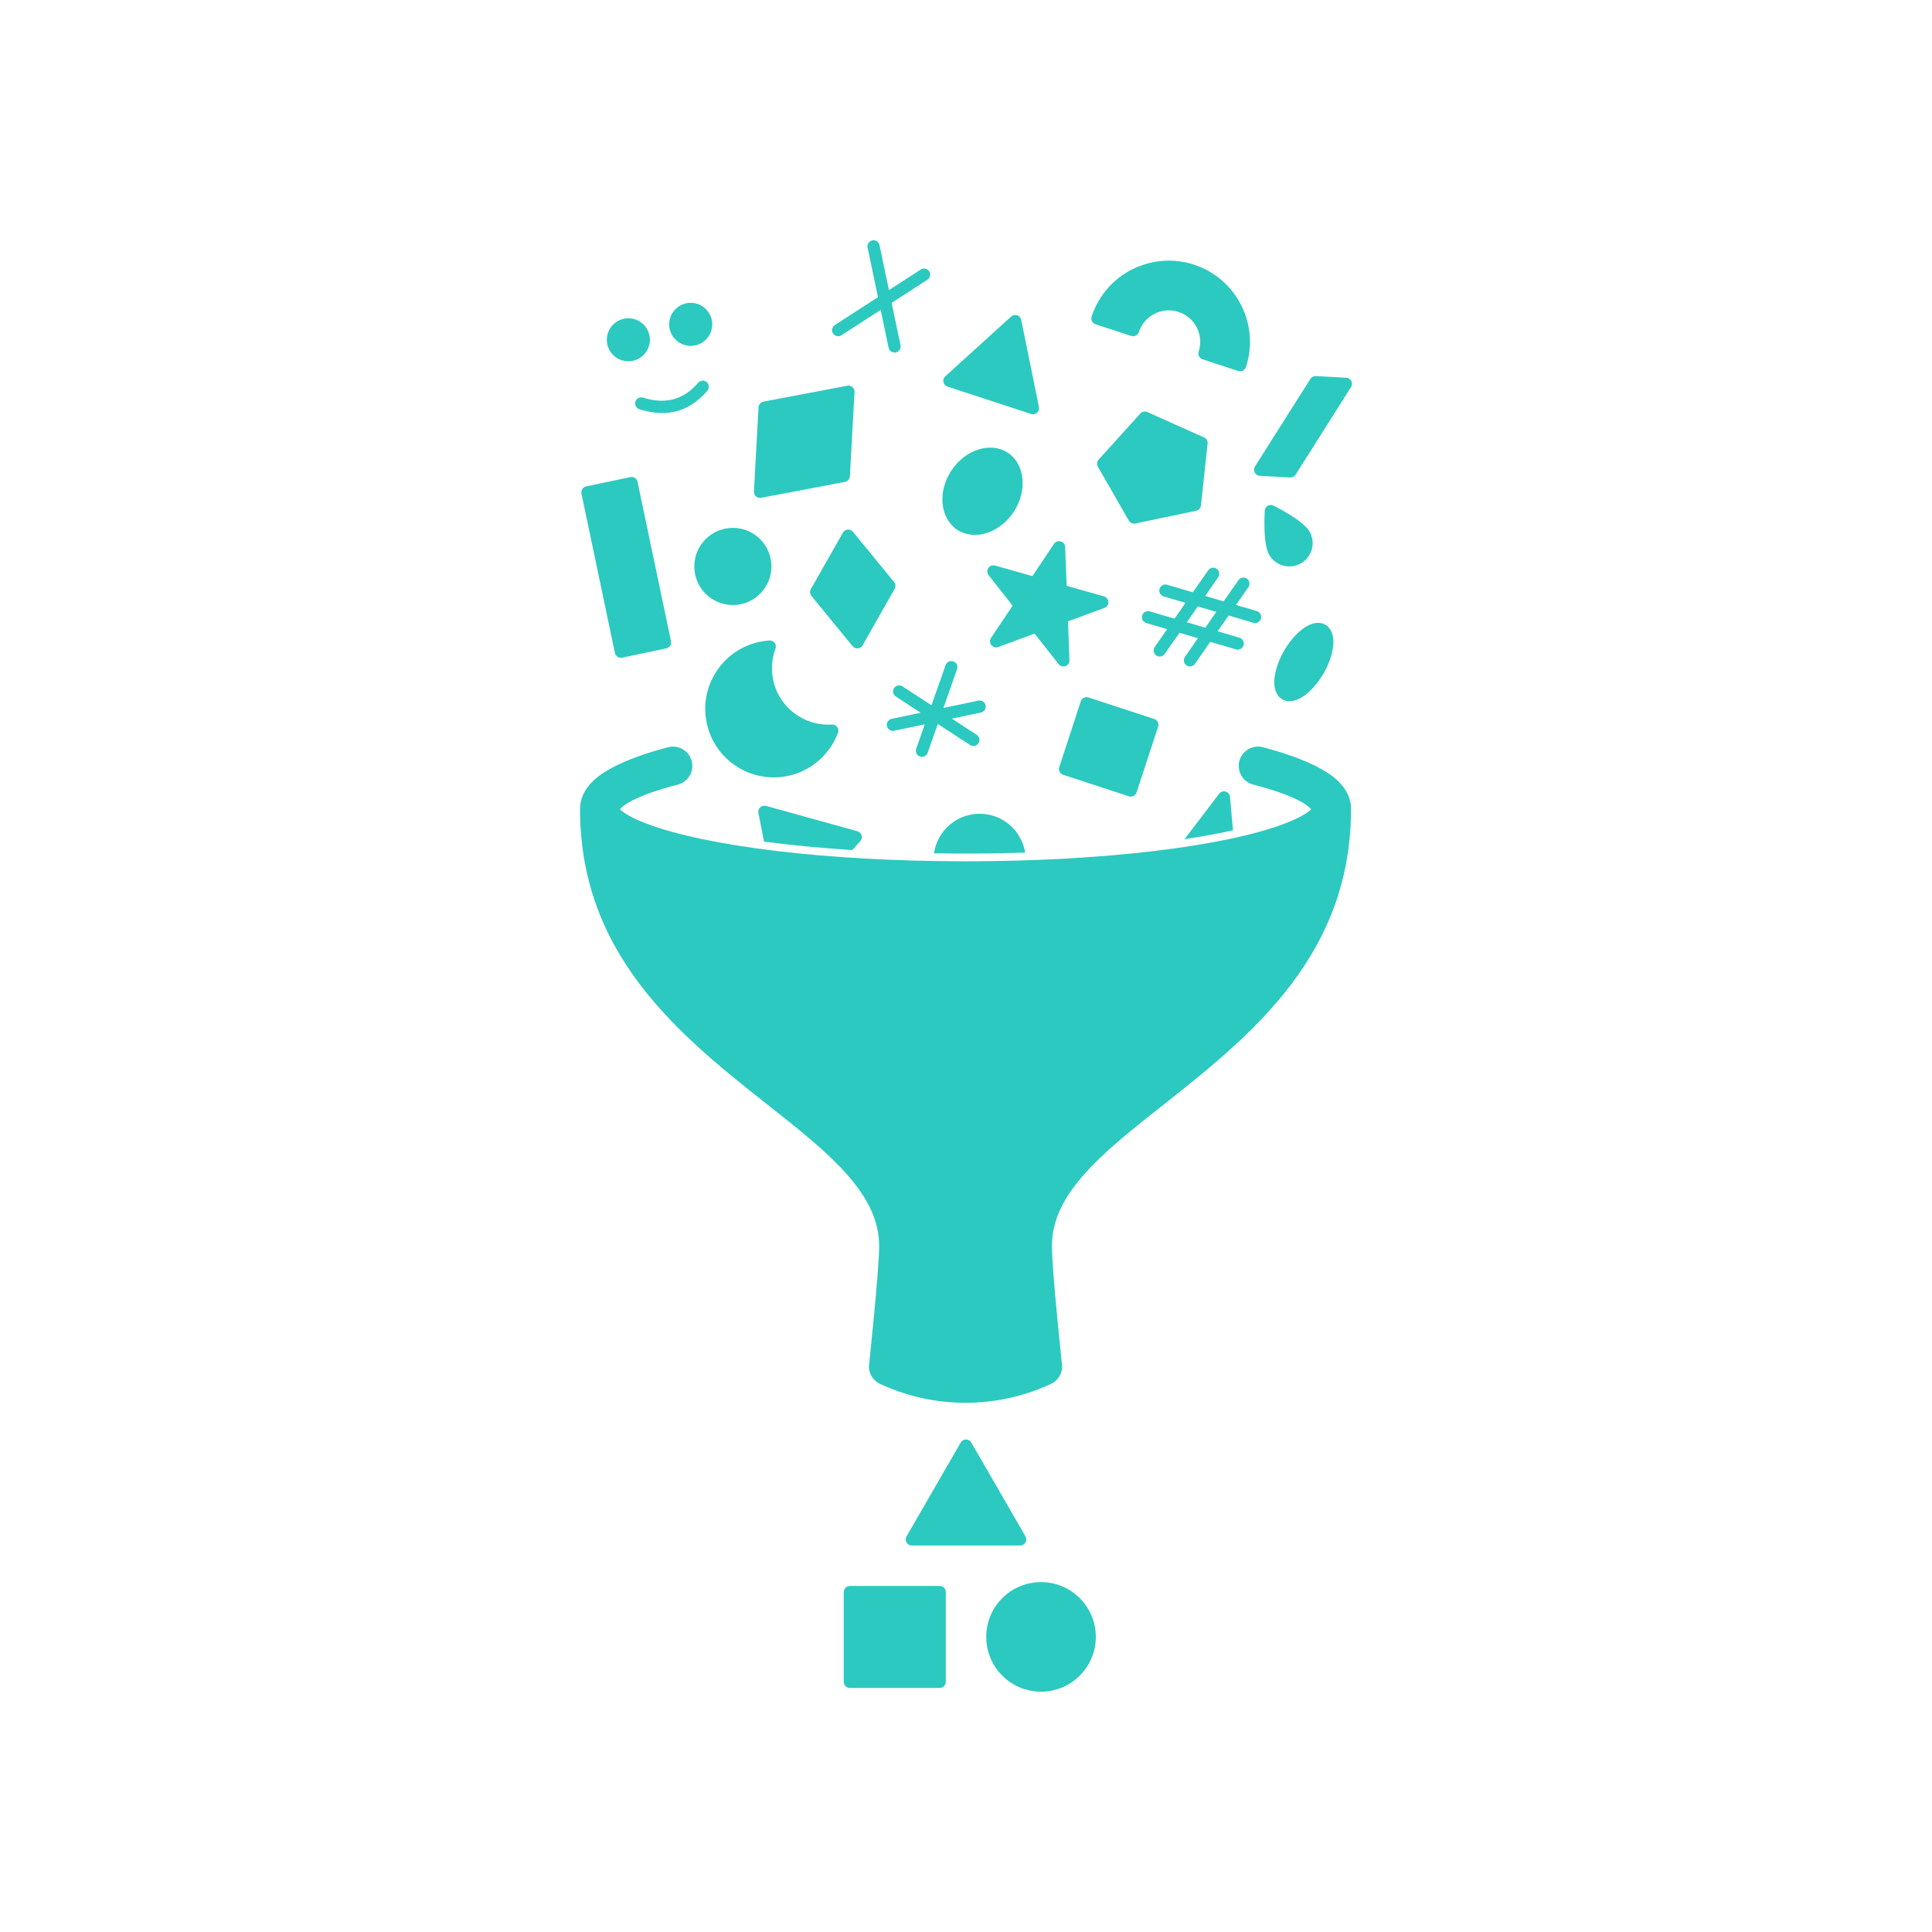 <?xml version="1.0" encoding="UTF-8"?>
<svg width="1200pt" height="1200pt" version="1.1" viewBox="0 0 1200 1200" xmlns="http://www.w3.org/2000/svg">
 <g fill="#2cc9c0" fill-rule="evenodd">
  <path d="m479.16 351.83c0 13.234-10.73 23.965-23.965 23.965-13.234 0-23.965-10.73-23.965-23.965s10.73-23.965 23.965-23.965c13.234 0 23.965 10.73 23.965 23.965"/>
  <path d="m823.22 388.01c-2.941-1.691-6.926-1.586-11.207 0.73-4.789 2.594-10.211 8.074-14.426 15.383-4.223 7.309-6.266 14.746-6.109 20.184 0.133 4.871 2.027 8.375 4.969 10.078 2.941 1.691 6.926 1.586 11.207-0.73 4.789-2.594 10.211-8.074 14.426-15.383 4.223-7.309 6.266-14.746 6.109-20.184-0.133-4.871-2.016-8.375-4.969-10.078z"/>
  <path d="m791.02 314.04c-1.141-0.562-2.484-0.527-3.59 0.109-1.094 0.637-1.801 1.777-1.883 3.047 0 0-0.602 9.805 0.266 17.809 0.422 3.938 1.273 7.453 2.496 9.59 3.996 6.91 12.852 9.289 19.766 5.293 6.91-3.996 9.289-12.84 5.293-19.766-1.234-2.125-3.863-4.621-7.055-6.949-6.504-4.754-15.289-9.133-15.289-9.133z"/>
  <path d="m680.63 1016.7c0 18.797-15.238 34.035-34.031 34.035-18.797 0-34.035-15.238-34.035-34.035 0-18.793 15.238-34.031 34.035-34.031 18.793 0 34.031 15.238 34.031 34.031"/>
  <path d="m587.44 988.86c0-2.09-1.691-3.793-3.781-3.793h-55.801c-2.09 0-3.781 1.703-3.781 3.793v55.789c0 2.09 1.691 3.781 3.781 3.781h55.801c2.09 0 3.781-1.691 3.781-3.781z"/>
  <path d="m603.28 895.97c-0.672-1.176-1.922-1.895-3.277-1.895s-2.606 0.719-3.277 1.895l-33.66 58.297c-0.672 1.176-0.672 2.617 0 3.793 0.672 1.164 1.922 1.883 3.277 1.883h67.32c1.355 0 2.606-0.719 3.277-1.883 0.672-1.176 0.672-2.617 0-3.793z"/>
  <path d="m659.73 848.7s-6.371-59.664-6.371-74.699c0-15.203 6.574-28.234 16.633-40.586 11.398-13.992 27.133-27 44.23-40.57 56.051-44.496 124.93-94.609 124.93-190.38v-0.156c-0.035-5.809-2.449-11.746-8.09-17.23-7.738-7.535-23.832-15.047-46.68-20.965-6.394-1.656-12.938 2.184-14.605 8.594-1.656 6.394 2.195 12.938 8.594 14.605 13.105 3.383 23.566 7.094 30.73 11.195 1.98 1.141 4.106 2.953 5.293 4.031-0.383 0.434-0.852 0.887-1.273 1.211-3.574 2.832-8.879 5.41-15.574 7.934-37.078 13.98-111.82 23.281-197.84 23.281-86.027 0-160.77-9.301-197.84-23.281-6.695-2.519-12-5.102-15.574-7.934-0.422-0.324-0.887-0.781-1.285-1.211 1.199-1.078 3.324-2.891 5.305-4.031 7.164-4.106 17.629-7.812 30.719-11.195 6.406-1.668 10.262-8.207 8.605-14.605-1.668-6.406-8.207-10.246-14.605-8.594-22.848 5.914-38.941 13.43-46.691 20.965-5.629 5.484-8.039 11.426-8.074 17.23v0.156c0 95.773 68.879 145.88 124.93 190.38 17.102 13.57 32.832 26.578 44.23 40.57 10.055 12.348 16.633 25.379 16.633 40.586 0 15.035-6.371 74.699-6.371 74.699 0 4.703 2.762 8.988 7.055 10.922 0 0 0.457 0.203 1.273 0.574 32.867 14.809 70.523 14.809 103.39 0 0.816-0.371 1.273-0.574 1.273-0.574 4.297-1.934 7.055-6.215 7.055-10.922z"/>
  <path d="m580.14 529.99c2.062-14.531 14.977-25.332 29.902-24.516 13.703 0.758 24.648 11.051 26.711 24.098-12.047 0.383-24.422 0.59-37.043 0.59-6.59 0-13.117-0.059-19.57-0.168zm-105.59-7.234-3.492-17.82c-0.254-1.285 0.18-2.617 1.141-3.504 0.973-0.887 2.316-1.223 3.59-0.875l56.762 15.73c1.273 0.348 2.258 1.332 2.629 2.578 0.359 1.262 0.047 2.629-0.828 3.602l-4.981 5.519c-19.645-1.246-38.062-3.023-54.816-5.231zm261.21-1.535c10.883-1.633 20.953-3.469 30.07-5.484l-1.848-20.762c-0.133-1.559-1.211-2.867-2.711-3.301-1.5-0.445-3.121 0.098-4.066 1.344l-21.445 28.199zm-16.414-69.887c0.648-1.98-0.434-4.117-2.426-4.766l-40.848-13.379c-1.98-0.66-4.117 0.434-4.766 2.41l-13.379 40.848c-0.66 1.98 0.434 4.129 2.41 4.777l40.848 13.379c1.992 0.648 4.129-0.434 4.777-2.426l13.379-40.848zm-198.85 3.781c0.457-1.211 0.266-2.555-0.504-3.59-0.77-1.02-2.004-1.598-3.289-1.512-17.09 1.117-32.855-10.488-36.48-27.73-1.402-6.707-0.781-13.379 1.441-19.367 0.457-1.199 0.266-2.555-0.504-3.59-0.77-1.02-2.004-1.598-3.277-1.512-2.004 0.133-4.019 0.406-6.035 0.828-22.992 4.824-37.727 27.406-32.902 50.398 4.836 22.992 27.422 37.738 50.41 32.902 14.82-3.109 26.219-13.609 31.141-26.832zm58.055-17.062-18.012-11.746c-1.738-1.141-4.094-0.648-5.231 1.094-1.141 1.754-0.648 4.106 1.105 5.242l15.395 10.055-18 3.781c-2.039 0.434-3.348 2.438-2.93 4.477 0.434 2.039 2.438 3.359 4.488 2.93l19.02-3.996-5.328 15.168c-0.695 1.969 0.348 4.129 2.316 4.824 1.969 0.695 4.129-0.348 4.824-2.316l6.289-17.902 20.027 13.078c1.754 1.141 4.094 0.648 5.231-1.105 1.141-1.754 0.648-4.094-1.094-5.231l-15.406-10.055 18-3.781c2.039-0.434 3.359-2.438 2.93-4.488-0.434-2.039-2.438-3.348-4.488-2.914l-21.695 4.559 8.461-24.098c0.695-1.98-0.336-4.141-2.305-4.824-1.98-0.695-4.141 0.336-4.824 2.305l-8.773 24.949zm162.35-70.164-15.984-4.691c-2.004-0.602-4.117 0.551-4.703 2.555-0.59 2.004 0.562 4.106 2.566 4.691l13.559 3.996-6.84 9.805-15.371-4.523c-2.004-0.59-4.117 0.562-4.703 2.566-0.59 2.004 0.562 4.106 2.566 4.691l12.938 3.805-7.715 11.062c-1.188 1.715-0.77 4.078 0.949 5.269 1.703 1.199 4.066 0.781 5.258-0.938l9.168-13.141 11.473 3.371-8.074 11.578c-1.199 1.715-0.781 4.078 0.938 5.269 1.715 1.199 4.066 0.781 5.269-0.938l9.527-13.668 15.996 4.703c2.004 0.59 4.106-0.562 4.691-2.566 0.59-2.004-0.562-4.106-2.566-4.691l-13.547-3.984 6.84-9.816 15.371 4.523c2.004 0.59 4.106-0.562 4.691-2.566 0.59-1.992-0.551-4.106-2.555-4.691l-12.949-3.805 7.715-11.062c1.199-1.715 0.781-4.078-0.938-5.269-1.715-1.199-4.078-0.781-5.269 0.938l-9.168 13.152-11.473-3.371 8.09-11.594c1.188-1.715 0.77-4.078-0.949-5.269-1.703-1.199-4.066-0.781-5.258 0.938l-9.539 13.668zm-79.332-28.129c-0.059-1.633-1.164-3.047-2.746-3.492-1.57-0.445-3.266 0.168-4.176 1.535l-13.402 20.027s-23.195-6.562-23.195-6.562c-1.586-0.445-3.266 0.168-4.176 1.535-0.91 1.355-0.84 3.156 0.168 4.441l14.902 18.949s-13.414 20.027-13.414 20.027c-0.91 1.355-0.84 3.156 0.18 4.441 1.008 1.297 2.734 1.777 4.273 1.211l22.633-8.316 14.902 18.949c1.008 1.285 2.734 1.777 4.273 1.211 1.535-0.574 2.543-2.062 2.473-3.695l-0.91-24.098s22.621-8.316 22.621-8.316c1.535-0.562 2.531-2.062 2.473-3.695-0.059-1.633-1.176-3.047-2.746-3.492l-23.195-6.562-0.926-24.098zm-265.59-40.488c-0.434-2.039-2.438-3.348-4.477-2.93l-27.434 5.773c-2.051 0.422-3.359 2.438-2.93 4.477l20.797 98.965c0.434 2.051 2.438 3.359 4.477 2.93l27.434-5.762c2.039-0.434 3.348-2.438 2.93-4.477zm133.79 31.02c-0.793-0.961-2.004-1.477-3.254-1.367-1.234 0.109-2.352 0.816-2.965 1.895l-19.922 35.074c-0.781 1.355-0.637 3.047 0.359 4.262l25.559 31.199c0.793 0.961 2.004 1.477 3.238 1.367 1.246-0.109 2.363-0.816 2.977-1.895l19.922-35.062c0.77-1.367 0.625-3.059-0.359-4.273l-25.559-31.199zm207.38 56.195 11.473 3.371 6.84-9.805-11.473-3.371zm-111.24-105.34c-10.5-6.852-26.34-2.137-35.102 11.293-8.762 13.414-6.695 29.809 3.793 36.66 10.5 6.852 26.34 2.148 35.102-11.281 8.762-13.414 6.707-29.809-3.793-36.672zm86.711-25.223c-1.488-0.672-3.254-0.312-4.344 0.91l-25.895 28.621c-1.105 1.211-1.297 3-0.48 4.414l19.223 33.48c0.816 1.414 2.449 2.148 4.055 1.812l37.777-7.934c1.598-0.336 2.809-1.668 2.977-3.301l4.129-38.375c0.18-1.633-0.719-3.18-2.207-3.852l-35.23-15.781zm-181.87-12.434c0.07-1.152-0.406-2.281-1.285-3.047-0.875-0.77-2.051-1.094-3.191-0.863l-52.066 9.875c-1.703 0.324-2.977 1.777-3.07 3.504l-2.867 52.32c-0.059 1.152 0.422 2.281 1.285 3.047 0.875 0.77 2.062 1.094 3.203 0.875l52.055-9.887c1.715-0.324 2.977-1.777 3.07-3.504zm308.39-3.07c0.719-1.141 0.793-2.566 0.168-3.758-0.613-1.199-1.812-1.969-3.156-2.039l-18.863-1.043c-1.367-0.07-2.664 0.602-3.394 1.766l-34.43 54.395c-0.719 1.129-0.781 2.555-0.168 3.758 0.613 1.188 1.812 1.969 3.156 2.039l18.863 1.031c1.367 0.086 2.676-0.59 3.406-1.754l34.414-54.395zm-204.86-41.762c-0.266-1.332-1.234-2.426-2.531-2.844-1.285-0.422-2.711-0.121-3.707 0.793l-40.906 37.117c-0.996 0.898-1.441 2.269-1.152 3.59 0.277 1.32 1.234 2.387 2.519 2.809l51.91 17.004c1.285 0.422 2.688 0.133 3.695-0.77 1.008-0.898 1.465-2.258 1.188-3.574l-11.016-54.121zm-237.16 55.535c15.469 4.824 30.012 2.809 42.254-11.543 1.355-1.598 1.164-3.984-0.434-5.34-1.586-1.355-3.973-1.164-5.328 0.434-9.898 11.617-21.719 13.129-34.234 9.227-1.992-0.625-4.117 0.492-4.738 2.484-0.625 1.992 0.492 4.117 2.484 4.738zm305.48-45.539c1.98 0.648 4.129-0.434 4.777-2.426 3.348-10.246 14.398-15.84 24.648-12.48 10.246 3.359 15.84 14.398 12.492 24.648-0.66 1.98 0.434 4.129 2.41 4.777l22.164 7.262c1.98 0.648 4.129-0.434 4.777-2.426 8.664-26.449-5.785-54.949-32.23-63.613-26.449-8.664-54.961 5.773-63.625 32.219-0.648 1.992 0.434 4.129 2.426 4.777l22.164 7.262zm-311.59-10.969c-7.367-0.406-13.68 5.242-14.09 12.625-0.395 7.367 5.258 13.68 12.625 14.074 7.379 0.406 13.691-5.242 14.09-12.625 0.406-7.367-5.258-13.68-12.625-14.074zm154.32-13.117-26.809 17.316c-1.754 1.129-2.258 3.481-1.129 5.231 1.141 1.754 3.481 2.258 5.231 1.129l24.371-15.742 4.934 23.473c0.434 2.039 2.438 3.359 4.477 2.93 2.039-0.434 3.359-2.438 2.93-4.488l-5.531-26.316 22.211-14.352c1.766-1.129 2.258-3.481 1.129-5.231-1.129-1.754-3.481-2.258-5.231-1.129l-19.777 12.781-5.867-27.949c-0.434-2.051-2.438-3.359-4.477-2.93-2.051 0.434-3.359 2.438-2.93 4.477l6.469 30.805zm-115.6 3.527c-7.367-0.395-13.68 5.258-14.09 12.625-0.406 7.367 5.258 13.68 12.625 14.09 7.367 0.406 13.68-5.258 14.09-12.625 0.406-7.367-5.258-13.68-12.625-14.09z"/>
 </g>
</svg>
